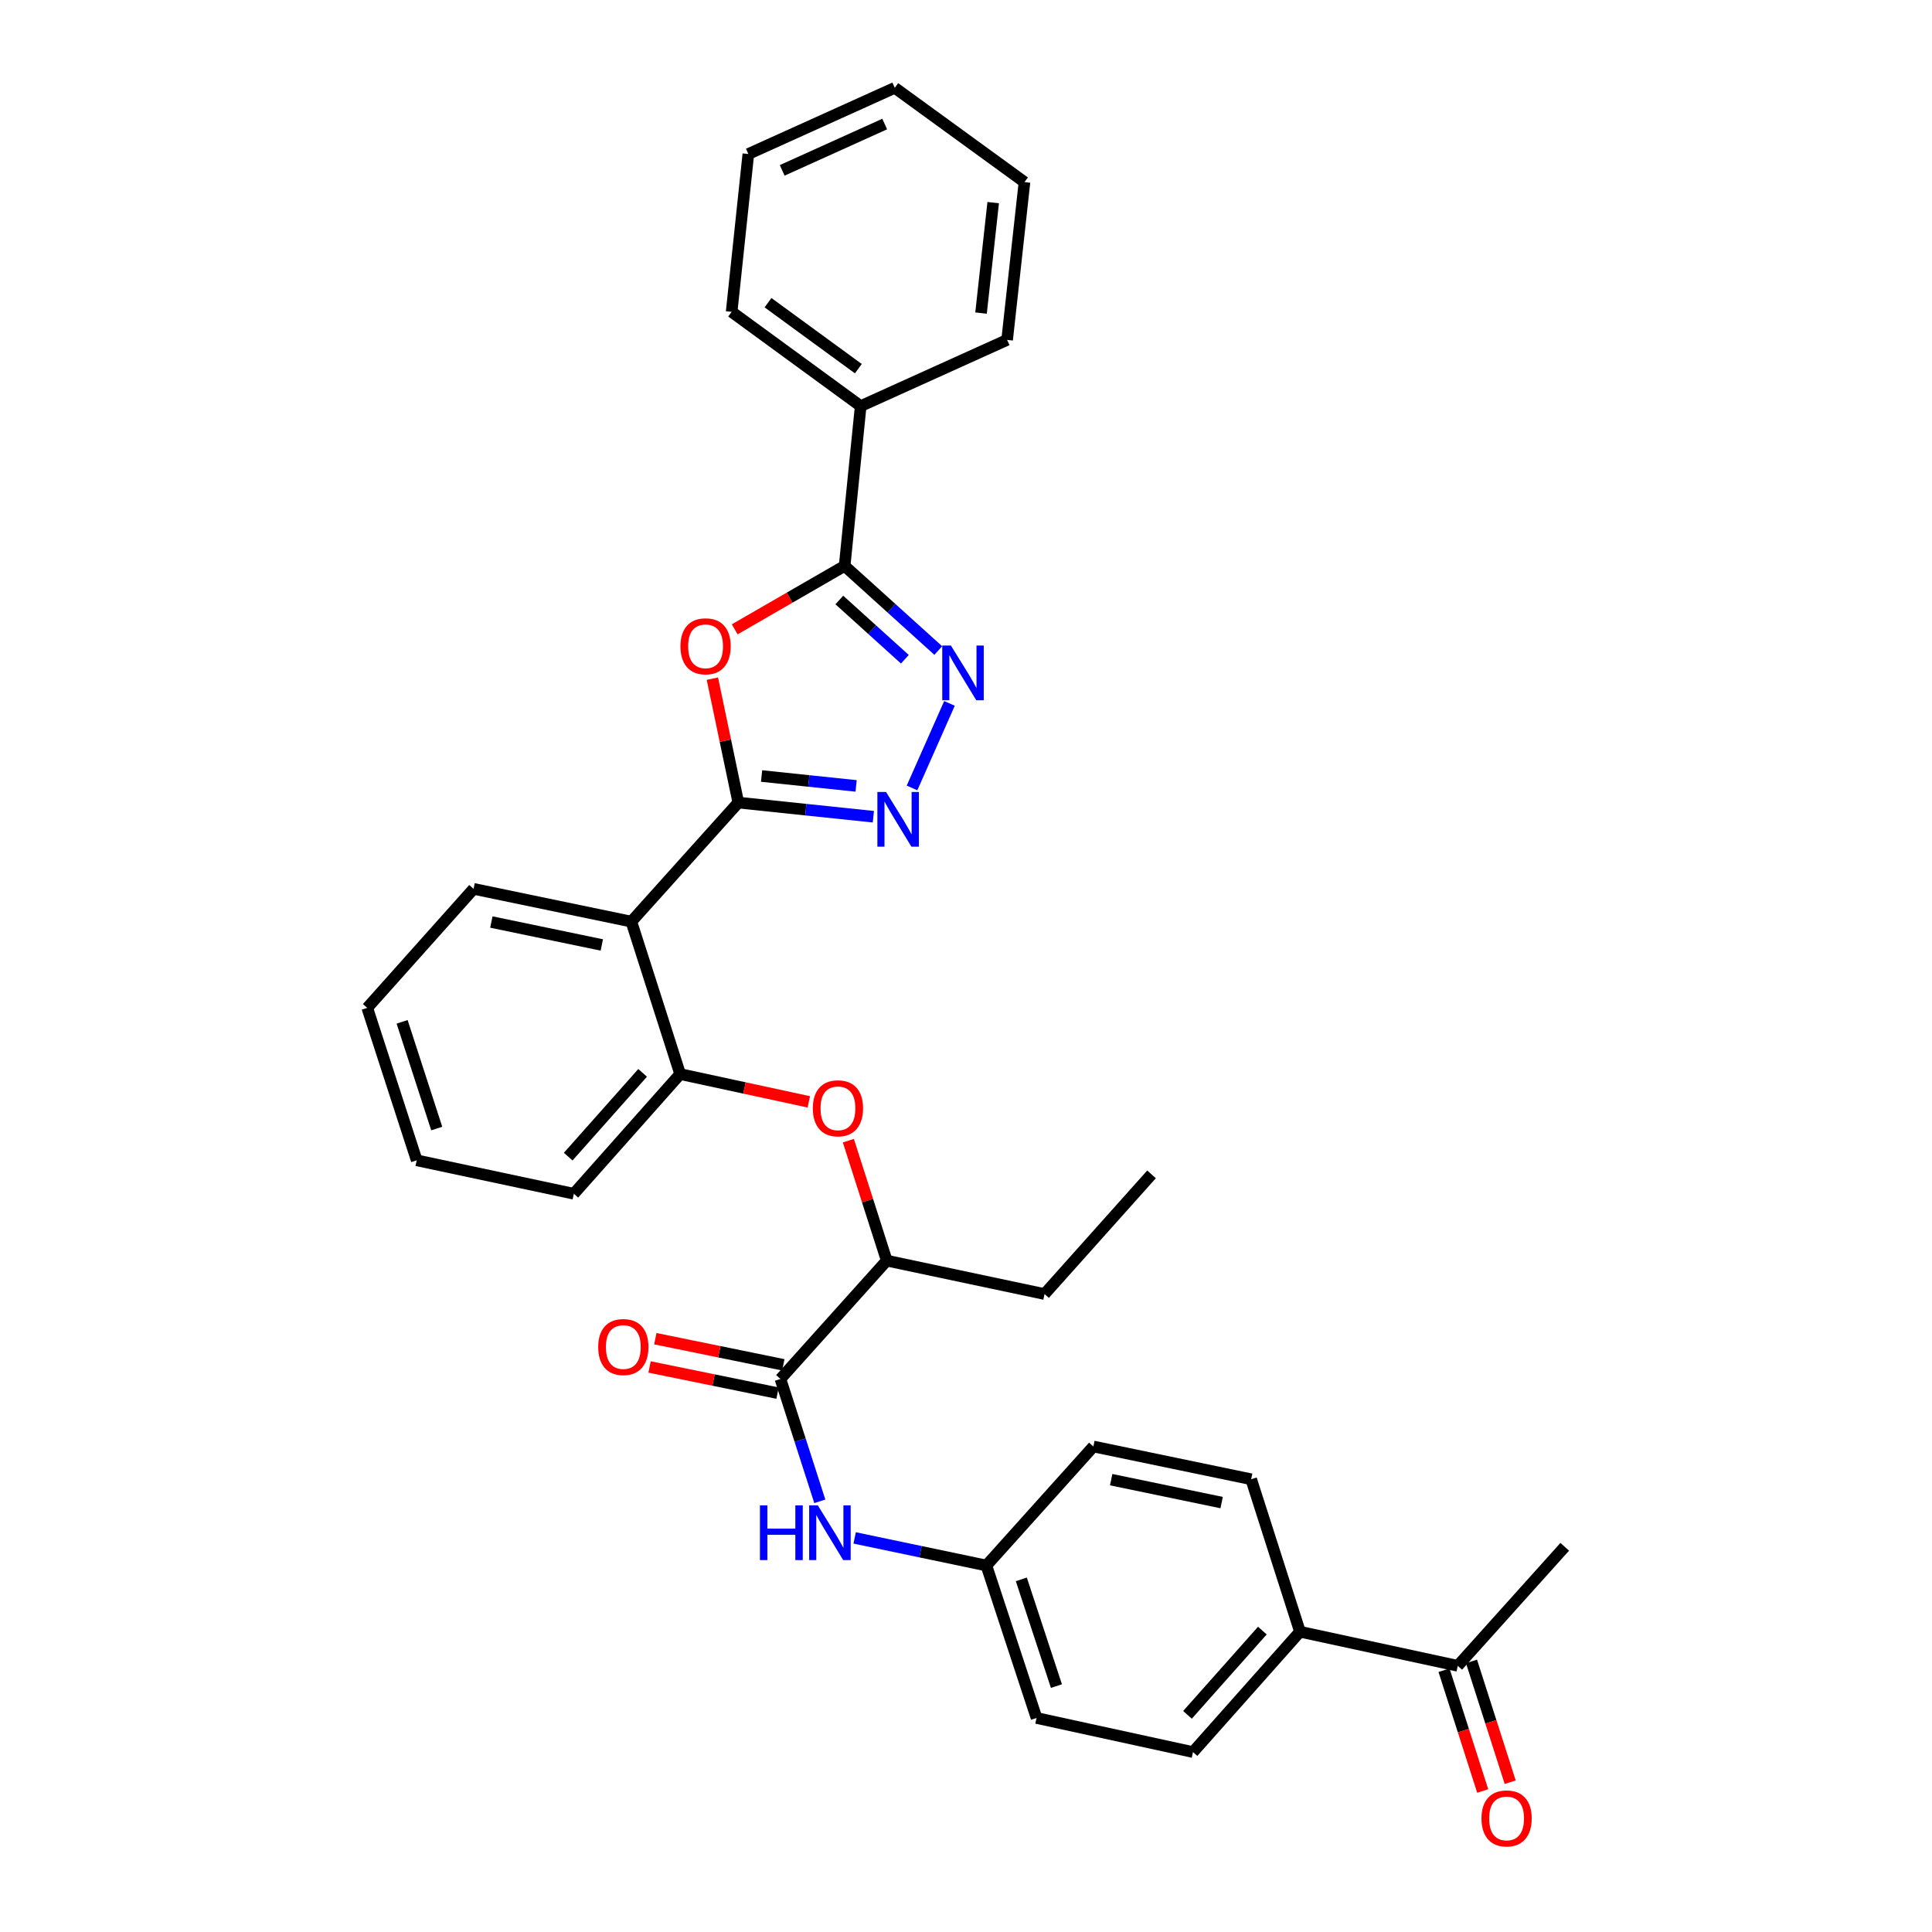 <?xml version='1.0' encoding='iso-8859-1'?>
<svg version='1.1' baseProfile='full'
              xmlns='http://www.w3.org/2000/svg'
                      xmlns:rdkit='http://www.rdkit.org/xml'
                      xmlns:xlink='http://www.w3.org/1999/xlink'
                  xml:space='preserve'
width='1000px' height='1000px' viewBox='0 0 1000 1000'>
<!-- END OF HEADER -->
<rect style='opacity:1.0;fill:#FFFFFF;stroke:none' width='1000' height='1000' x='0' y='0'> </rect>
<path class='bond-0' d='M 382.154,415.422 L 375.439,383.346' style='fill:none;fill-rule:evenodd;stroke:#000000;stroke-width:6px;stroke-linecap:butt;stroke-linejoin:miter;stroke-opacity:1' />
<path class='bond-0' d='M 375.439,383.346 L 368.725,351.269' style='fill:none;fill-rule:evenodd;stroke:#FF0000;stroke-width:6px;stroke-linecap:butt;stroke-linejoin:miter;stroke-opacity:1' />
<path class='bond-1' d='M 382.154,415.422 L 417.102,419.079' style='fill:none;fill-rule:evenodd;stroke:#000000;stroke-width:6px;stroke-linecap:butt;stroke-linejoin:miter;stroke-opacity:1' />
<path class='bond-1' d='M 417.102,419.079 L 452.05,422.735' style='fill:none;fill-rule:evenodd;stroke:#0000FF;stroke-width:6px;stroke-linecap:butt;stroke-linejoin:miter;stroke-opacity:1' />
<path class='bond-1' d='M 394.192,401.665 L 418.656,404.225' style='fill:none;fill-rule:evenodd;stroke:#000000;stroke-width:6px;stroke-linecap:butt;stroke-linejoin:miter;stroke-opacity:1' />
<path class='bond-1' d='M 418.656,404.225 L 443.12,406.784' style='fill:none;fill-rule:evenodd;stroke:#0000FF;stroke-width:6px;stroke-linecap:butt;stroke-linejoin:miter;stroke-opacity:1' />
<path class='bond-4' d='M 382.154,415.422 L 326.786,477.03' style='fill:none;fill-rule:evenodd;stroke:#000000;stroke-width:6px;stroke-linecap:butt;stroke-linejoin:miter;stroke-opacity:1' />
<path class='bond-3' d='M 380.28,325.742 L 408.73,309.327' style='fill:none;fill-rule:evenodd;stroke:#FF0000;stroke-width:6px;stroke-linecap:butt;stroke-linejoin:miter;stroke-opacity:1' />
<path class='bond-3' d='M 408.73,309.327 L 437.181,292.913' style='fill:none;fill-rule:evenodd;stroke:#000000;stroke-width:6px;stroke-linecap:butt;stroke-linejoin:miter;stroke-opacity:1' />
<path class='bond-2' d='M 472.061,407.844 L 491.453,364.077' style='fill:none;fill-rule:evenodd;stroke:#0000FF;stroke-width:6px;stroke-linecap:butt;stroke-linejoin:miter;stroke-opacity:1' />
<path class='bond-32' d='M 485.644,336.716 L 461.413,314.814' style='fill:none;fill-rule:evenodd;stroke:#0000FF;stroke-width:6px;stroke-linecap:butt;stroke-linejoin:miter;stroke-opacity:1' />
<path class='bond-32' d='M 461.413,314.814 L 437.181,292.913' style='fill:none;fill-rule:evenodd;stroke:#000000;stroke-width:6px;stroke-linecap:butt;stroke-linejoin:miter;stroke-opacity:1' />
<path class='bond-32' d='M 468.36,341.225 L 451.398,325.894' style='fill:none;fill-rule:evenodd;stroke:#0000FF;stroke-width:6px;stroke-linecap:butt;stroke-linejoin:miter;stroke-opacity:1' />
<path class='bond-32' d='M 451.398,325.894 L 434.436,310.563' style='fill:none;fill-rule:evenodd;stroke:#000000;stroke-width:6px;stroke-linecap:butt;stroke-linejoin:miter;stroke-opacity:1' />
<path class='bond-12' d='M 437.181,292.913 L 445.487,210.205' style='fill:none;fill-rule:evenodd;stroke:#000000;stroke-width:6px;stroke-linecap:butt;stroke-linejoin:miter;stroke-opacity:1' />
<path class='bond-6' d='M 326.786,477.03 L 352.043,555.937' style='fill:none;fill-rule:evenodd;stroke:#000000;stroke-width:6px;stroke-linecap:butt;stroke-linejoin:miter;stroke-opacity:1' />
<path class='bond-20' d='M 326.786,477.03 L 245.116,460.07' style='fill:none;fill-rule:evenodd;stroke:#000000;stroke-width:6px;stroke-linecap:butt;stroke-linejoin:miter;stroke-opacity:1' />
<path class='bond-20' d='M 311.499,489.109 L 254.33,477.237' style='fill:none;fill-rule:evenodd;stroke:#000000;stroke-width:6px;stroke-linecap:butt;stroke-linejoin:miter;stroke-opacity:1' />
<path class='bond-5' d='M 403.951,713.751 L 458.978,652.501' style='fill:none;fill-rule:evenodd;stroke:#000000;stroke-width:6px;stroke-linecap:butt;stroke-linejoin:miter;stroke-opacity:1' />
<path class='bond-8' d='M 403.951,713.751 L 414.143,745.42' style='fill:none;fill-rule:evenodd;stroke:#000000;stroke-width:6px;stroke-linecap:butt;stroke-linejoin:miter;stroke-opacity:1' />
<path class='bond-8' d='M 414.143,745.42 L 424.335,777.089' style='fill:none;fill-rule:evenodd;stroke:#0000FF;stroke-width:6px;stroke-linecap:butt;stroke-linejoin:miter;stroke-opacity:1' />
<path class='bond-13' d='M 405.445,706.435 L 372.322,699.669' style='fill:none;fill-rule:evenodd;stroke:#000000;stroke-width:6px;stroke-linecap:butt;stroke-linejoin:miter;stroke-opacity:1' />
<path class='bond-13' d='M 372.322,699.669 L 339.198,692.903' style='fill:none;fill-rule:evenodd;stroke:#FF0000;stroke-width:6px;stroke-linecap:butt;stroke-linejoin:miter;stroke-opacity:1' />
<path class='bond-13' d='M 402.456,721.068 L 369.333,714.302' style='fill:none;fill-rule:evenodd;stroke:#000000;stroke-width:6px;stroke-linecap:butt;stroke-linejoin:miter;stroke-opacity:1' />
<path class='bond-13' d='M 369.333,714.302 L 336.209,707.536' style='fill:none;fill-rule:evenodd;stroke:#FF0000;stroke-width:6px;stroke-linecap:butt;stroke-linejoin:miter;stroke-opacity:1' />
<path class='bond-7' d='M 352.043,555.937 L 385.337,563.128' style='fill:none;fill-rule:evenodd;stroke:#000000;stroke-width:6px;stroke-linecap:butt;stroke-linejoin:miter;stroke-opacity:1' />
<path class='bond-7' d='M 385.337,563.128 L 418.632,570.318' style='fill:none;fill-rule:evenodd;stroke:#FF0000;stroke-width:6px;stroke-linecap:butt;stroke-linejoin:miter;stroke-opacity:1' />
<path class='bond-21' d='M 352.043,555.937 L 297.015,617.884' style='fill:none;fill-rule:evenodd;stroke:#000000;stroke-width:6px;stroke-linecap:butt;stroke-linejoin:miter;stroke-opacity:1' />
<path class='bond-21' d='M 332.623,555.31 L 294.103,598.674' style='fill:none;fill-rule:evenodd;stroke:#000000;stroke-width:6px;stroke-linecap:butt;stroke-linejoin:miter;stroke-opacity:1' />
<path class='bond-9' d='M 439.108,590.409 L 449.043,621.455' style='fill:none;fill-rule:evenodd;stroke:#FF0000;stroke-width:6px;stroke-linecap:butt;stroke-linejoin:miter;stroke-opacity:1' />
<path class='bond-9' d='M 449.043,621.455 L 458.978,652.501' style='fill:none;fill-rule:evenodd;stroke:#000000;stroke-width:6px;stroke-linecap:butt;stroke-linejoin:miter;stroke-opacity:1' />
<path class='bond-15' d='M 442.373,796.022 L 476.464,803.165' style='fill:none;fill-rule:evenodd;stroke:#0000FF;stroke-width:6px;stroke-linecap:butt;stroke-linejoin:miter;stroke-opacity:1' />
<path class='bond-15' d='M 476.464,803.165 L 510.554,810.307' style='fill:none;fill-rule:evenodd;stroke:#000000;stroke-width:6px;stroke-linecap:butt;stroke-linejoin:miter;stroke-opacity:1' />
<path class='bond-22' d='M 458.978,652.501 L 540.657,669.792' style='fill:none;fill-rule:evenodd;stroke:#000000;stroke-width:6px;stroke-linecap:butt;stroke-linejoin:miter;stroke-opacity:1' />
<path class='bond-10' d='M 754.536,862.223 L 672.866,844.575' style='fill:none;fill-rule:evenodd;stroke:#000000;stroke-width:6px;stroke-linecap:butt;stroke-linejoin:miter;stroke-opacity:1' />
<path class='bond-14' d='M 747.424,864.501 L 757.436,895.759' style='fill:none;fill-rule:evenodd;stroke:#000000;stroke-width:6px;stroke-linecap:butt;stroke-linejoin:miter;stroke-opacity:1' />
<path class='bond-14' d='M 757.436,895.759 L 767.448,927.017' style='fill:none;fill-rule:evenodd;stroke:#FF0000;stroke-width:6px;stroke-linecap:butt;stroke-linejoin:miter;stroke-opacity:1' />
<path class='bond-14' d='M 761.648,859.945 L 771.659,891.203' style='fill:none;fill-rule:evenodd;stroke:#000000;stroke-width:6px;stroke-linecap:butt;stroke-linejoin:miter;stroke-opacity:1' />
<path class='bond-14' d='M 771.659,891.203 L 781.671,922.461' style='fill:none;fill-rule:evenodd;stroke:#FF0000;stroke-width:6px;stroke-linecap:butt;stroke-linejoin:miter;stroke-opacity:1' />
<path class='bond-23' d='M 754.536,862.223 L 809.912,800.616' style='fill:none;fill-rule:evenodd;stroke:#000000;stroke-width:6px;stroke-linecap:butt;stroke-linejoin:miter;stroke-opacity:1' />
<path class='bond-11' d='M 672.866,844.575 L 617.49,906.871' style='fill:none;fill-rule:evenodd;stroke:#000000;stroke-width:6px;stroke-linecap:butt;stroke-linejoin:miter;stroke-opacity:1' />
<path class='bond-11' d='M 653.397,843.996 L 614.634,887.604' style='fill:none;fill-rule:evenodd;stroke:#000000;stroke-width:6px;stroke-linecap:butt;stroke-linejoin:miter;stroke-opacity:1' />
<path class='bond-35' d='M 672.866,844.575 L 647.6,765.659' style='fill:none;fill-rule:evenodd;stroke:#000000;stroke-width:6px;stroke-linecap:butt;stroke-linejoin:miter;stroke-opacity:1' />
<path class='bond-24' d='M 445.487,210.205 L 378.694,161.409' style='fill:none;fill-rule:evenodd;stroke:#000000;stroke-width:6px;stroke-linecap:butt;stroke-linejoin:miter;stroke-opacity:1' />
<path class='bond-24' d='M 444.278,190.826 L 397.523,156.669' style='fill:none;fill-rule:evenodd;stroke:#000000;stroke-width:6px;stroke-linecap:butt;stroke-linejoin:miter;stroke-opacity:1' />
<path class='bond-25' d='M 445.487,210.205 L 521.283,175.929' style='fill:none;fill-rule:evenodd;stroke:#000000;stroke-width:6px;stroke-linecap:butt;stroke-linejoin:miter;stroke-opacity:1' />
<path class='bond-18' d='M 510.554,810.307 L 565.93,748.699' style='fill:none;fill-rule:evenodd;stroke:#000000;stroke-width:6px;stroke-linecap:butt;stroke-linejoin:miter;stroke-opacity:1' />
<path class='bond-19' d='M 510.554,810.307 L 536.516,889.222' style='fill:none;fill-rule:evenodd;stroke:#000000;stroke-width:6px;stroke-linecap:butt;stroke-linejoin:miter;stroke-opacity:1' />
<path class='bond-19' d='M 528.636,817.477 L 546.809,872.718' style='fill:none;fill-rule:evenodd;stroke:#000000;stroke-width:6px;stroke-linecap:butt;stroke-linejoin:miter;stroke-opacity:1' />
<path class='bond-16' d='M 617.49,906.871 L 536.516,889.222' style='fill:none;fill-rule:evenodd;stroke:#000000;stroke-width:6px;stroke-linecap:butt;stroke-linejoin:miter;stroke-opacity:1' />
<path class='bond-17' d='M 647.6,765.659 L 565.93,748.699' style='fill:none;fill-rule:evenodd;stroke:#000000;stroke-width:6px;stroke-linecap:butt;stroke-linejoin:miter;stroke-opacity:1' />
<path class='bond-17' d='M 632.313,777.738 L 575.144,765.867' style='fill:none;fill-rule:evenodd;stroke:#000000;stroke-width:6px;stroke-linecap:butt;stroke-linejoin:miter;stroke-opacity:1' />
<path class='bond-26' d='M 245.116,460.07 L 190.088,521.677' style='fill:none;fill-rule:evenodd;stroke:#000000;stroke-width:6px;stroke-linecap:butt;stroke-linejoin:miter;stroke-opacity:1' />
<path class='bond-33' d='M 297.015,617.884 L 215.685,600.576' style='fill:none;fill-rule:evenodd;stroke:#000000;stroke-width:6px;stroke-linecap:butt;stroke-linejoin:miter;stroke-opacity:1' />
<path class='bond-27' d='M 540.657,669.792 L 596.033,607.853' style='fill:none;fill-rule:evenodd;stroke:#000000;stroke-width:6px;stroke-linecap:butt;stroke-linejoin:miter;stroke-opacity:1' />
<path class='bond-29' d='M 378.694,161.409 L 387.339,79.714' style='fill:none;fill-rule:evenodd;stroke:#000000;stroke-width:6px;stroke-linecap:butt;stroke-linejoin:miter;stroke-opacity:1' />
<path class='bond-30' d='M 521.283,175.929 L 530.269,94.259' style='fill:none;fill-rule:evenodd;stroke:#000000;stroke-width:6px;stroke-linecap:butt;stroke-linejoin:miter;stroke-opacity:1' />
<path class='bond-30' d='M 507.785,162.045 L 514.075,104.876' style='fill:none;fill-rule:evenodd;stroke:#000000;stroke-width:6px;stroke-linecap:butt;stroke-linejoin:miter;stroke-opacity:1' />
<path class='bond-28' d='M 190.088,521.677 L 215.685,600.576' style='fill:none;fill-rule:evenodd;stroke:#000000;stroke-width:6px;stroke-linecap:butt;stroke-linejoin:miter;stroke-opacity:1' />
<path class='bond-28' d='M 208.134,528.903 L 226.052,584.133' style='fill:none;fill-rule:evenodd;stroke:#000000;stroke-width:6px;stroke-linecap:butt;stroke-linejoin:miter;stroke-opacity:1' />
<path class='bond-34' d='M 387.339,79.714 L 463.135,45.455' style='fill:none;fill-rule:evenodd;stroke:#000000;stroke-width:6px;stroke-linecap:butt;stroke-linejoin:miter;stroke-opacity:1' />
<path class='bond-34' d='M 404.86,88.185 L 457.917,64.203' style='fill:none;fill-rule:evenodd;stroke:#000000;stroke-width:6px;stroke-linecap:butt;stroke-linejoin:miter;stroke-opacity:1' />
<path class='bond-31' d='M 530.269,94.259 L 463.135,45.455' style='fill:none;fill-rule:evenodd;stroke:#000000;stroke-width:6px;stroke-linecap:butt;stroke-linejoin:miter;stroke-opacity:1' />
<path  class='atom-1' d='M 352.202 334.521
Q 352.202 327.721, 355.562 323.921
Q 358.922 320.121, 365.202 320.121
Q 371.482 320.121, 374.842 323.921
Q 378.202 327.721, 378.202 334.521
Q 378.202 341.401, 374.802 345.321
Q 371.402 349.201, 365.202 349.201
Q 358.962 349.201, 355.562 345.321
Q 352.202 341.441, 352.202 334.521
M 365.202 346.001
Q 369.522 346.001, 371.842 343.121
Q 374.202 340.201, 374.202 334.521
Q 374.202 328.961, 371.842 326.161
Q 369.522 323.321, 365.202 323.321
Q 360.882 323.321, 358.522 326.121
Q 356.202 328.921, 356.202 334.521
Q 356.202 340.241, 358.522 343.121
Q 360.882 346.001, 365.202 346.001
' fill='#FF0000'/>
<path  class='atom-2' d='M 458.609 409.916
L 467.889 424.916
Q 468.809 426.396, 470.289 429.076
Q 471.769 431.756, 471.849 431.916
L 471.849 409.916
L 475.609 409.916
L 475.609 438.236
L 471.729 438.236
L 461.769 421.836
Q 460.609 419.916, 459.369 417.716
Q 458.169 415.516, 457.809 414.836
L 457.809 438.236
L 454.129 438.236
L 454.129 409.916
L 458.609 409.916
' fill='#0000FF'/>
<path  class='atom-3' d='M 492.188 334.129
L 501.468 349.129
Q 502.388 350.609, 503.868 353.289
Q 505.348 355.969, 505.428 356.129
L 505.428 334.129
L 509.188 334.129
L 509.188 362.449
L 505.308 362.449
L 495.348 346.049
Q 494.188 344.129, 492.948 341.929
Q 491.748 339.729, 491.388 339.049
L 491.388 362.449
L 487.708 362.449
L 487.708 334.129
L 492.188 334.129
' fill='#0000FF'/>
<path  class='atom-8' d='M 420.721 573.657
Q 420.721 566.857, 424.081 563.057
Q 427.441 559.257, 433.721 559.257
Q 440.001 559.257, 443.361 563.057
Q 446.721 566.857, 446.721 573.657
Q 446.721 580.537, 443.321 584.457
Q 439.921 588.337, 433.721 588.337
Q 427.481 588.337, 424.081 584.457
Q 420.721 580.577, 420.721 573.657
M 433.721 585.137
Q 438.041 585.137, 440.361 582.257
Q 442.721 579.337, 442.721 573.657
Q 442.721 568.097, 440.361 565.297
Q 438.041 562.457, 433.721 562.457
Q 429.401 562.457, 427.041 565.257
Q 424.721 568.057, 424.721 573.657
Q 424.721 579.377, 427.041 582.257
Q 429.401 585.137, 433.721 585.137
' fill='#FF0000'/>
<path  class='atom-9' d='M 393.344 779.179
L 397.184 779.179
L 397.184 791.219
L 411.664 791.219
L 411.664 779.179
L 415.504 779.179
L 415.504 807.499
L 411.664 807.499
L 411.664 794.419
L 397.184 794.419
L 397.184 807.499
L 393.344 807.499
L 393.344 779.179
' fill='#0000FF'/>
<path  class='atom-9' d='M 423.304 779.179
L 432.584 794.179
Q 433.504 795.659, 434.984 798.339
Q 436.464 801.019, 436.544 801.179
L 436.544 779.179
L 440.304 779.179
L 440.304 807.499
L 436.424 807.499
L 426.464 791.099
Q 425.304 789.179, 424.064 786.979
Q 422.864 784.779, 422.504 784.099
L 422.504 807.499
L 418.824 807.499
L 418.824 779.179
L 423.304 779.179
' fill='#0000FF'/>
<path  class='atom-14' d='M 309.629 697.22
Q 309.629 690.42, 312.989 686.62
Q 316.349 682.82, 322.629 682.82
Q 328.909 682.82, 332.269 686.62
Q 335.629 690.42, 335.629 697.22
Q 335.629 704.1, 332.229 708.02
Q 328.829 711.9, 322.629 711.9
Q 316.389 711.9, 312.989 708.02
Q 309.629 704.14, 309.629 697.22
M 322.629 708.7
Q 326.949 708.7, 329.269 705.82
Q 331.629 702.9, 331.629 697.22
Q 331.629 691.66, 329.269 688.86
Q 326.949 686.02, 322.629 686.02
Q 318.309 686.02, 315.949 688.82
Q 313.629 691.62, 313.629 697.22
Q 313.629 702.94, 315.949 705.82
Q 318.309 708.7, 322.629 708.7
' fill='#FF0000'/>
<path  class='atom-15' d='M 766.809 941.21
Q 766.809 934.41, 770.169 930.61
Q 773.529 926.81, 779.809 926.81
Q 786.089 926.81, 789.449 930.61
Q 792.809 934.41, 792.809 941.21
Q 792.809 948.09, 789.409 952.01
Q 786.009 955.89, 779.809 955.89
Q 773.569 955.89, 770.169 952.01
Q 766.809 948.13, 766.809 941.21
M 779.809 952.69
Q 784.129 952.69, 786.449 949.81
Q 788.809 946.89, 788.809 941.21
Q 788.809 935.65, 786.449 932.85
Q 784.129 930.01, 779.809 930.01
Q 775.489 930.01, 773.129 932.81
Q 770.809 935.61, 770.809 941.21
Q 770.809 946.93, 773.129 949.81
Q 775.489 952.69, 779.809 952.69
' fill='#FF0000'/>
</svg>
